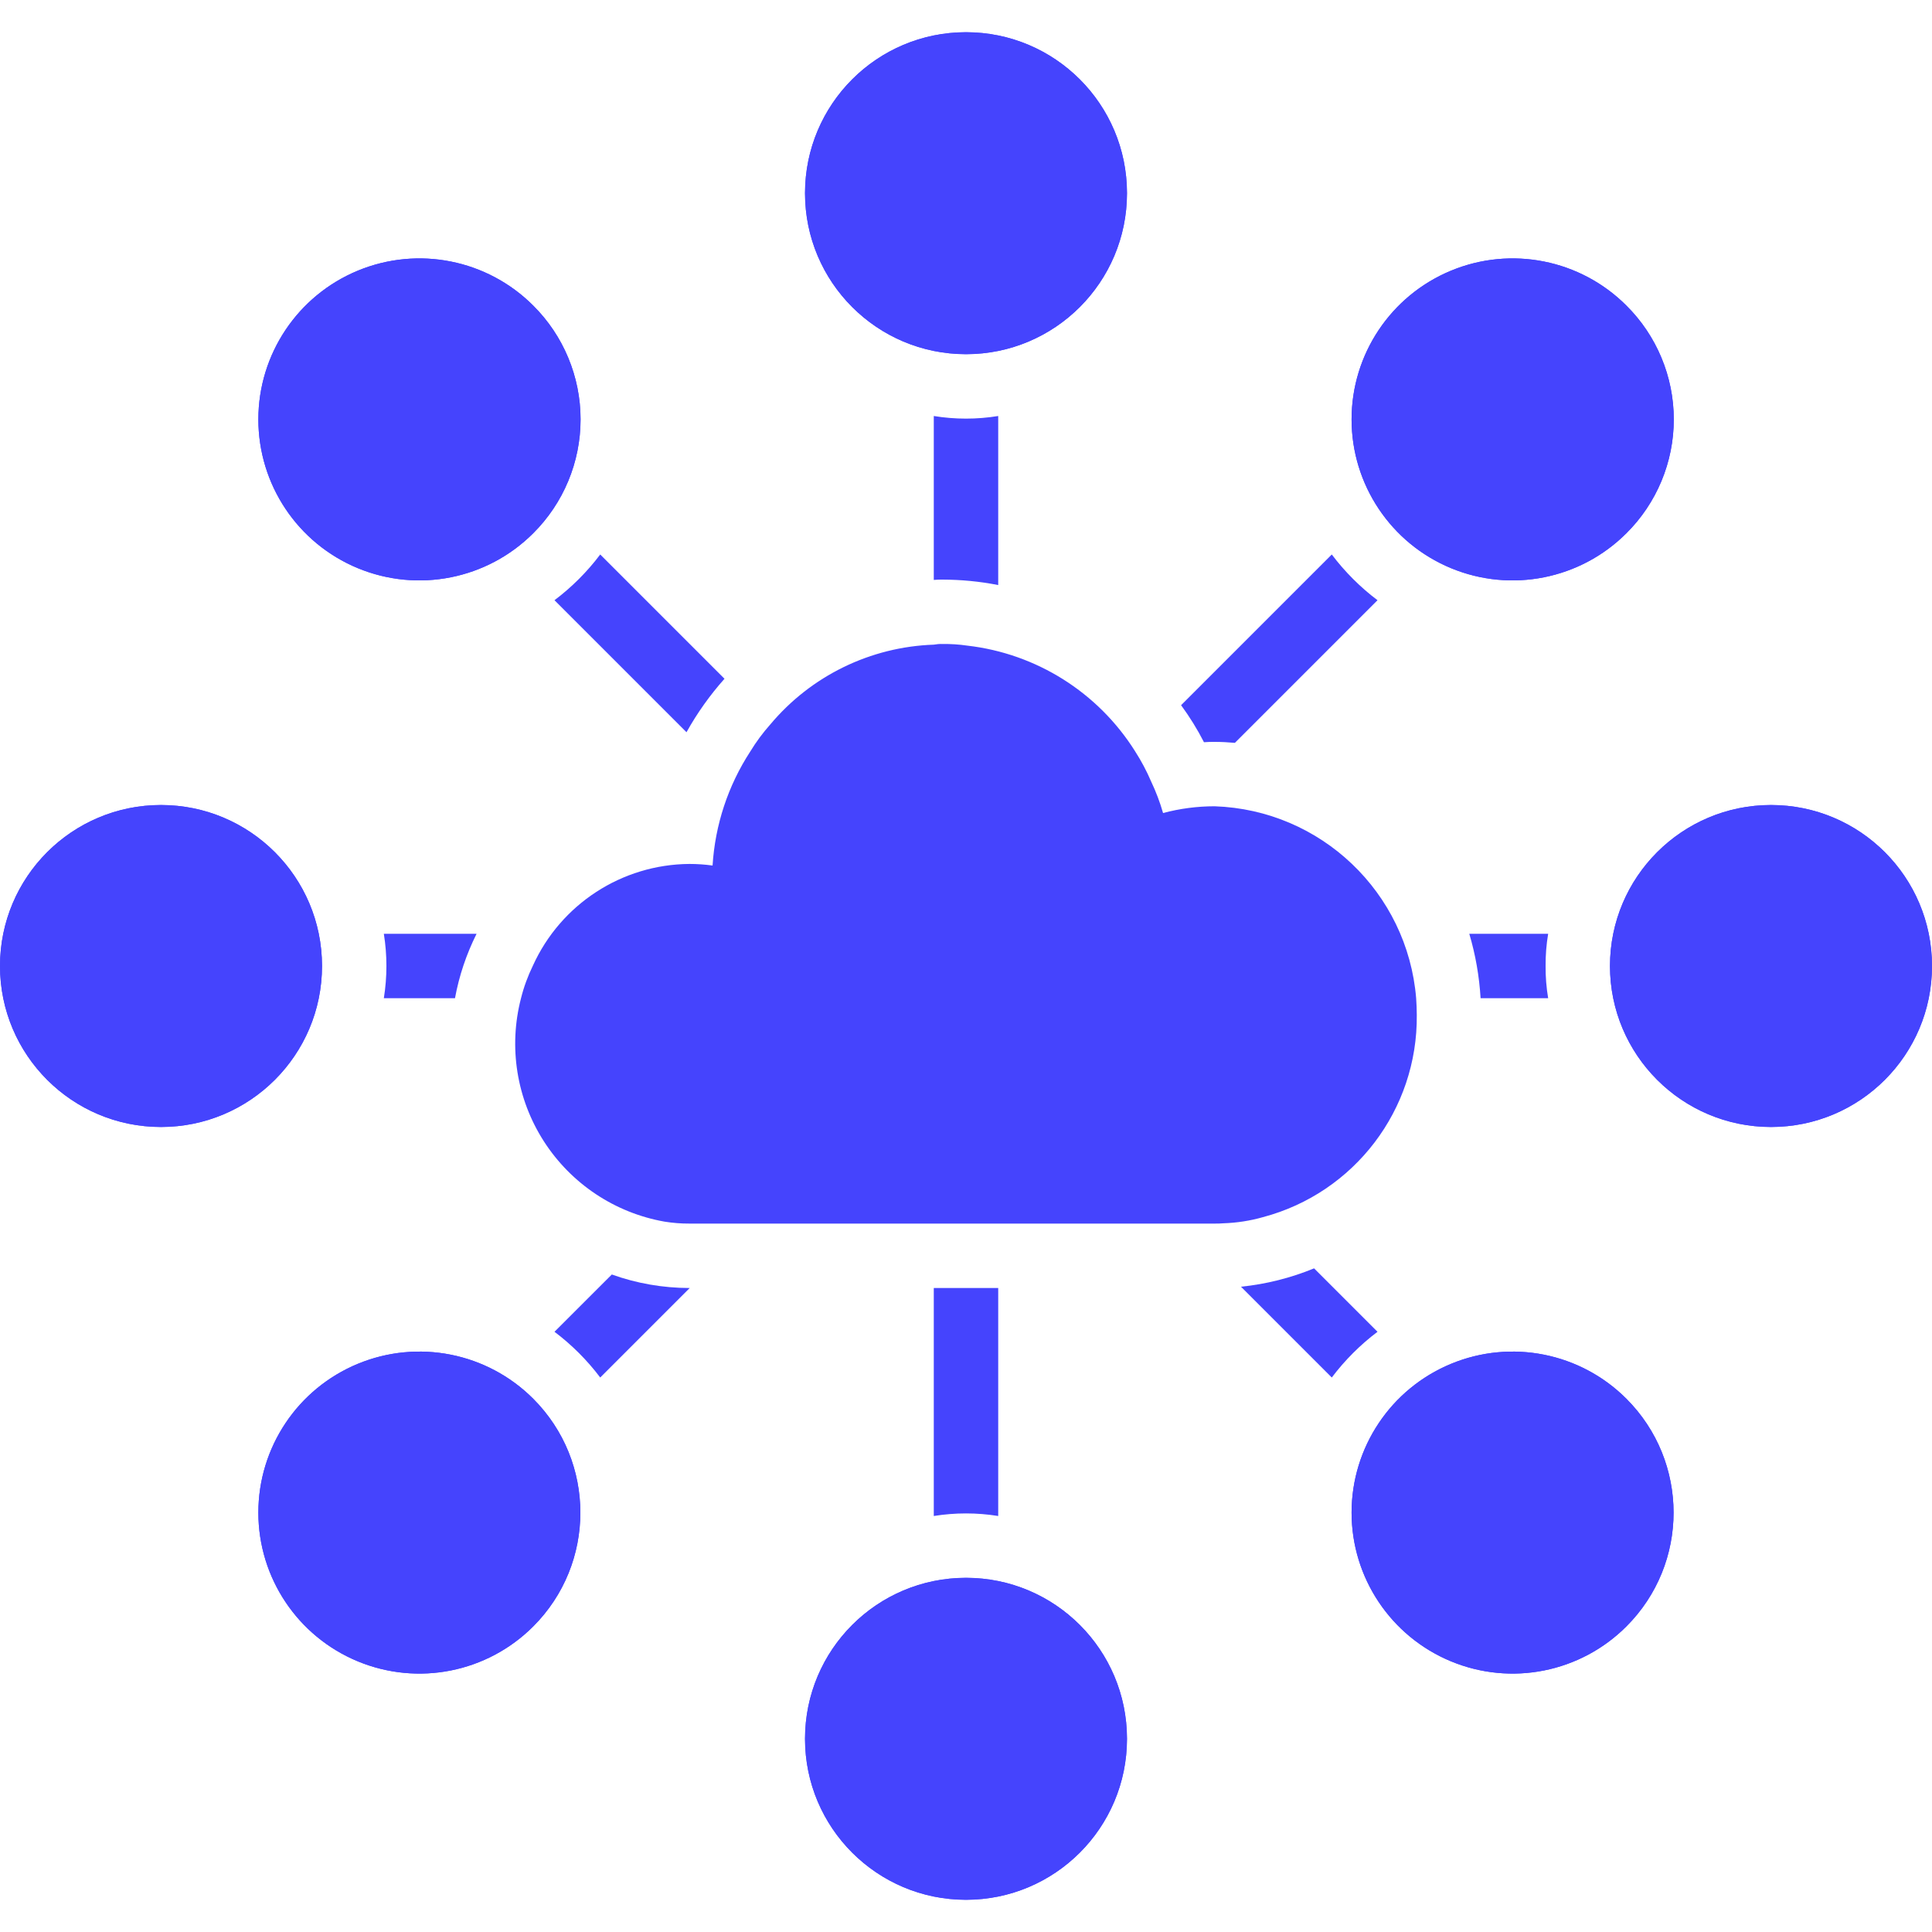 <svg width="40" height="40" viewBox="0 0 40 40" fill="none" xmlns="http://www.w3.org/2000/svg">
<g clip-path="url(#clip0)">
<path d="M20 7.333C21.841 7.333 23.333 5.841 23.333 4C23.333 2.159 21.841 0.667 20 0.667C18.159 0.667 16.667 2.159 16.667 4C16.667 5.841 18.159 7.333 20 7.333Z" fill="#4544FD"/>
<path d="M20 7.333C21.841 7.333 23.333 5.841 23.333 4C23.333 2.159 21.841 0.667 20 0.667C18.159 0.667 16.667 2.159 16.667 4C16.667 5.841 18.159 7.333 20 7.333Z" fill="#4544FD"/>
<path d="M11.04 11.04C10.087 11.993 8.653 12.279 7.407 11.763C6.161 11.247 5.349 10.032 5.349 8.683C5.349 7.335 6.161 6.12 7.407 5.604C8.653 5.088 10.087 5.373 11.04 6.327C11.667 6.95 12.02 7.799 12.02 8.683C12.02 9.568 11.667 10.416 11.04 11.04Z" fill="#4544FD"/>
<path d="M11.04 11.04C10.087 11.993 8.653 12.279 7.407 11.763C6.161 11.247 5.349 10.032 5.349 8.683C5.349 7.335 6.161 6.12 7.407 5.604C8.653 5.088 10.087 5.373 11.04 6.327C11.667 6.95 12.02 7.799 12.02 8.683C12.02 9.568 11.667 10.416 11.04 11.04Z" fill="#4544FD"/>
<path d="M3.333 23.333C5.174 23.333 6.667 21.841 6.667 20C6.667 18.159 5.174 16.667 3.333 16.667C1.492 16.667 0 18.159 0 20C0 21.841 1.492 23.333 3.333 23.333Z" fill="#4544FD"/>
<path d="M3.333 23.333C5.174 23.333 6.667 21.841 6.667 20C6.667 18.159 5.174 16.667 3.333 16.667C1.492 16.667 0 18.159 0 20C0 21.841 1.492 23.333 3.333 23.333Z" fill="#4544FD"/>
<path d="M11.04 33.673C10.087 34.627 8.653 34.912 7.407 34.396C6.161 33.88 5.349 32.665 5.349 31.317C5.349 29.968 6.161 28.753 7.407 28.237C8.653 27.721 10.087 28.006 11.04 28.96C12.341 30.262 12.341 32.372 11.04 33.673Z" fill="#4544FD"/>
<path d="M11.04 33.673C10.087 34.627 8.653 34.912 7.407 34.396C6.161 33.88 5.349 32.665 5.349 31.317C5.349 29.968 6.161 28.753 7.407 28.237C8.653 27.721 10.087 28.006 11.04 28.96C12.341 30.262 12.341 32.372 11.04 33.673Z" fill="#4544FD"/>
<path d="M20 39.333C21.841 39.333 23.333 37.841 23.333 36C23.333 34.159 21.841 32.667 20 32.667C18.159 32.667 16.667 34.159 16.667 36C16.667 37.841 18.159 39.333 20 39.333Z" fill="#4544FD"/>
<path d="M20 39.333C21.841 39.333 23.333 37.841 23.333 36C23.333 34.159 21.841 32.667 20 32.667C18.159 32.667 16.667 34.159 16.667 36C16.667 37.841 18.159 39.333 20 39.333Z" fill="#4544FD"/>
<path d="M33.673 33.673C32.72 34.627 31.286 34.912 30.041 34.396C28.795 33.88 27.983 32.665 27.983 31.317C27.983 29.968 28.795 28.753 30.041 28.237C31.286 27.721 32.72 28.006 33.673 28.96C34.975 30.262 34.975 32.372 33.673 33.673Z" fill="#4544FD"/>
<path d="M33.673 33.673C32.72 34.627 31.286 34.912 30.041 34.396C28.795 33.88 27.983 32.665 27.983 31.317C27.983 29.968 28.795 28.753 30.041 28.237C31.286 27.721 32.72 28.006 33.673 28.96C34.975 30.262 34.975 32.372 33.673 33.673Z" fill="#4544FD"/>
<path d="M36.667 23.333C38.508 23.333 40 21.841 40 20C40 18.159 38.508 16.667 36.667 16.667C34.826 16.667 33.333 18.159 33.333 20C33.333 21.841 34.826 23.333 36.667 23.333Z" fill="#4544FD"/>
<path d="M36.667 23.333C38.508 23.333 40 21.841 40 20C40 18.159 38.508 16.667 36.667 16.667C34.826 16.667 33.333 18.159 33.333 20C33.333 21.841 34.826 23.333 36.667 23.333Z" fill="#4544FD"/>
<path d="M33.673 11.04C32.72 11.993 31.286 12.279 30.041 11.763C28.795 11.247 27.983 10.032 27.983 8.683C27.983 7.335 28.795 6.12 30.041 5.604C31.286 5.088 32.72 5.373 33.673 6.327C34.301 6.95 34.654 7.799 34.654 8.683C34.654 9.568 34.301 10.416 33.673 11.04Z" fill="#4544FD"/>
<path d="M33.673 11.04C32.72 11.993 31.286 12.279 30.041 11.763C28.795 11.247 27.983 10.032 27.983 8.683C27.983 7.335 28.795 6.12 30.041 5.604C31.286 5.088 32.72 5.373 33.673 6.327C34.301 6.95 34.654 7.799 34.654 8.683C34.654 9.568 34.301 10.416 33.673 11.04Z" fill="#4544FD"/>
<path d="M20.667 8.613V12.113C20.287 12.038 19.901 12.001 19.513 12C19.453 11.999 19.393 12.001 19.333 12.007V8.613C19.775 8.685 20.225 8.685 20.667 8.613Z" fill="#4544FD"/>
<path d="M15 14.053C14.698 14.392 14.434 14.763 14.213 15.16L11.48 12.427C11.838 12.157 12.157 11.838 12.427 11.48L15 14.053Z" fill="#4544FD"/>
<path d="M9.867 19.333C9.656 19.755 9.505 20.203 9.42 20.667H7.947C8.018 20.225 8.018 19.775 7.947 19.333H9.867Z" fill="#4544FD"/>
<path d="M14.28 26.667L12.427 28.52C12.157 28.162 11.838 27.843 11.48 27.573L12.667 26.387C13.182 26.572 13.726 26.666 14.273 26.667H14.28Z" fill="#4544FD"/>
<path d="M20.667 26.667V31.387C20.225 31.316 19.775 31.316 19.333 31.387V26.667H20.667Z" fill="#4544FD"/>
<path d="M28.52 27.573C28.162 27.843 27.843 28.162 27.573 28.52L25.693 26.64C26.213 26.587 26.723 26.459 27.207 26.26L28.52 27.573Z" fill="#4544FD"/>
<path d="M32 20C31.998 20.223 32.016 20.447 32.053 20.667H30.654C30.627 20.215 30.549 19.767 30.42 19.333H32.053C32.016 19.553 31.998 19.777 32 20Z" fill="#4544FD"/>
<path d="M29.32 20.667C29.139 18.475 27.345 16.767 25.147 16.693C24.787 16.693 24.428 16.74 24.08 16.833C24.016 16.609 23.933 16.391 23.833 16.18C23.74 15.962 23.628 15.753 23.5 15.553C22.734 14.335 21.456 13.531 20.027 13.367C19.857 13.342 19.685 13.331 19.513 13.333C19.453 13.331 19.393 13.336 19.333 13.347C18.021 13.392 16.79 13.993 15.947 15C15.792 15.174 15.654 15.361 15.533 15.56C15.073 16.266 14.805 17.079 14.753 17.92C14.594 17.898 14.434 17.887 14.273 17.887C12.875 17.897 11.61 18.72 11.033 19.993C10.928 20.209 10.845 20.434 10.787 20.667C10.524 21.678 10.696 22.752 11.261 23.631C11.826 24.509 12.732 25.112 13.76 25.293C13.93 25.32 14.101 25.334 14.273 25.333H25.147C25.207 25.334 25.267 25.332 25.327 25.327C25.604 25.318 25.88 25.276 26.147 25.2C28.042 24.698 29.354 22.974 29.333 21.013C29.333 20.893 29.327 20.78 29.32 20.667Z" fill="#4544FD"/>
<path d="M28.52 12.427L25.567 15.38C25.427 15.367 25.287 15.36 25.147 15.36C25.073 15.36 25 15.36 24.927 15.367C24.79 15.099 24.631 14.843 24.453 14.6L27.573 11.48C27.843 11.838 28.162 12.157 28.52 12.427Z" fill="#4544FD"/>
</g>
<defs>
<clipPath id="clip0">
<rect width="40" height="40" fill="white"/>
</clipPath>
</defs>
</svg>
